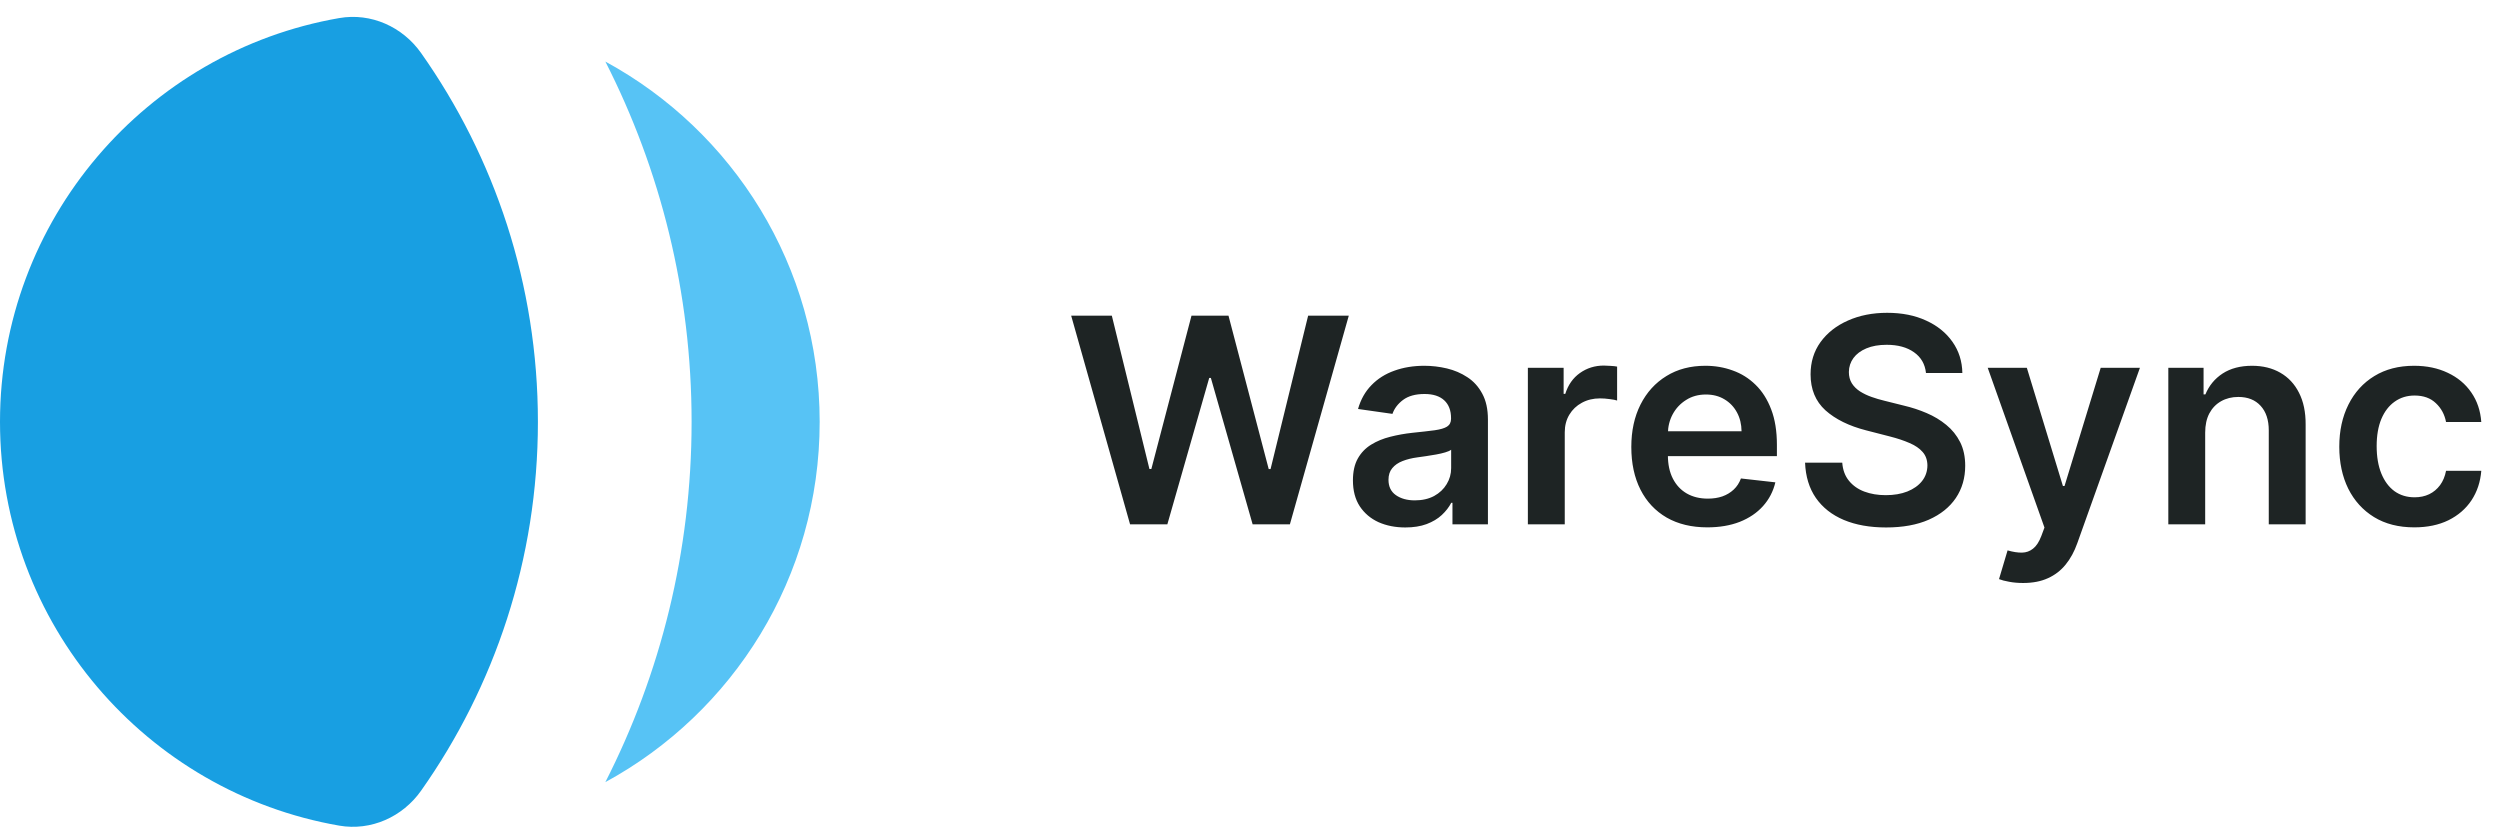 <svg width="122" height="41" viewBox="0 0 122 41" fill="none" xmlns="http://www.w3.org/2000/svg">
<path d="M29.541 3.004C32.232 8.281 33.75 14.256 33.75 20.586C33.75 26.916 32.232 32.891 29.541 38.168C35.771 34.78 40 28.177 40 20.586C40 12.995 35.771 6.392 29.541 3.004Z" fill="#57C3F5"/>
<path d="M20.548 2.585C19.643 1.304 18.102 0.613 16.556 0.882C7.152 2.514 0 10.715 0 20.586C0 30.458 7.152 38.659 16.556 40.291C18.102 40.559 19.643 39.869 20.548 38.587C24.14 33.499 26.25 27.289 26.25 20.586C26.25 13.884 24.14 7.674 20.548 2.585Z" fill="#189FE2"/>
<path d="M55.147 25.586L52.273 15.404H54.257L56.092 22.886H56.186L58.145 15.404H59.95L61.913 22.891H62.003L63.837 15.404H65.821L62.947 25.586H61.128L59.09 18.442H59.01L56.967 25.586H55.147ZM68.579 25.74C68.095 25.74 67.659 25.654 67.271 25.482C66.887 25.306 66.582 25.047 66.356 24.706C66.134 24.365 66.023 23.944 66.023 23.443C66.023 23.012 66.103 22.656 66.262 22.374C66.421 22.093 66.638 21.867 66.913 21.698C67.188 21.529 67.498 21.401 67.843 21.315C68.191 21.226 68.55 21.161 68.922 21.121C69.369 21.075 69.732 21.034 70.01 20.997C70.289 20.957 70.491 20.898 70.617 20.818C70.746 20.735 70.811 20.608 70.811 20.435V20.405C70.811 20.031 70.7 19.741 70.478 19.535C70.256 19.33 69.936 19.227 69.518 19.227C69.077 19.227 68.728 19.323 68.469 19.516C68.214 19.708 68.042 19.935 67.952 20.197L66.272 19.958C66.404 19.494 66.623 19.106 66.928 18.795C67.233 18.48 67.606 18.245 68.047 18.089C68.487 17.93 68.975 17.85 69.508 17.85C69.876 17.85 70.242 17.893 70.607 17.979C70.972 18.066 71.305 18.208 71.606 18.407C71.908 18.602 72.15 18.869 72.332 19.207C72.518 19.546 72.611 19.968 72.611 20.475V25.586H70.88V24.537H70.821C70.711 24.749 70.557 24.948 70.358 25.134C70.163 25.316 69.916 25.463 69.618 25.576C69.323 25.685 68.976 25.74 68.579 25.74ZM69.046 24.418C69.407 24.418 69.72 24.346 69.986 24.204C70.251 24.058 70.454 23.866 70.597 23.627C70.743 23.389 70.816 23.128 70.816 22.847V21.947C70.759 21.993 70.663 22.036 70.527 22.076C70.395 22.116 70.246 22.151 70.08 22.18C69.914 22.21 69.75 22.237 69.588 22.26C69.425 22.283 69.284 22.303 69.165 22.32C68.897 22.356 68.656 22.416 68.444 22.499C68.232 22.581 68.065 22.697 67.942 22.847C67.82 22.992 67.758 23.181 67.758 23.413C67.758 23.745 67.879 23.995 68.121 24.164C68.363 24.333 68.671 24.418 69.046 24.418ZM74.56 25.586V17.95H76.305V19.222H76.385C76.524 18.782 76.763 18.442 77.101 18.203C77.442 17.961 77.832 17.84 78.269 17.84C78.368 17.84 78.48 17.845 78.602 17.855C78.728 17.862 78.832 17.873 78.915 17.89V19.546C78.839 19.519 78.718 19.496 78.552 19.476C78.39 19.453 78.233 19.441 78.08 19.441C77.752 19.441 77.457 19.512 77.195 19.655C76.937 19.794 76.733 19.988 76.584 20.236C76.434 20.485 76.36 20.772 76.36 21.097V25.586H74.56ZM83.317 25.735C82.552 25.735 81.89 25.576 81.334 25.258C80.78 24.936 80.354 24.482 80.056 23.896C79.757 23.306 79.608 22.611 79.608 21.812C79.608 21.027 79.757 20.338 80.056 19.744C80.357 19.148 80.778 18.684 81.319 18.352C81.859 18.017 82.494 17.85 83.223 17.85C83.693 17.85 84.138 17.926 84.555 18.079C84.976 18.228 85.347 18.46 85.669 18.775C85.994 19.09 86.249 19.491 86.434 19.978C86.62 20.462 86.713 21.039 86.713 21.708V22.26H80.454V21.047H84.988C84.984 20.702 84.91 20.396 84.764 20.127C84.618 19.855 84.414 19.642 84.152 19.486C83.894 19.33 83.592 19.252 83.248 19.252C82.88 19.252 82.556 19.342 82.278 19.521C82 19.696 81.783 19.928 81.627 20.217C81.474 20.502 81.397 20.815 81.393 21.156V22.215C81.393 22.659 81.474 23.041 81.637 23.359C81.799 23.674 82.026 23.916 82.318 24.084C82.61 24.25 82.951 24.333 83.342 24.333C83.604 24.333 83.841 24.297 84.053 24.224C84.265 24.148 84.449 24.037 84.605 23.891C84.761 23.745 84.878 23.564 84.958 23.349L86.638 23.538C86.532 23.982 86.33 24.37 86.032 24.701C85.737 25.029 85.359 25.284 84.898 25.467C84.438 25.646 83.91 25.735 83.317 25.735ZM93.988 18.203C93.942 17.769 93.746 17.431 93.402 17.189C93.06 16.947 92.616 16.826 92.069 16.826C91.685 16.826 91.355 16.884 91.08 17C90.805 17.116 90.594 17.273 90.448 17.472C90.303 17.671 90.228 17.898 90.225 18.153C90.225 18.366 90.273 18.549 90.369 18.705C90.468 18.861 90.603 18.994 90.772 19.103C90.941 19.209 91.128 19.299 91.333 19.371C91.539 19.444 91.746 19.506 91.955 19.555L92.909 19.794C93.294 19.884 93.663 20.005 94.018 20.157C94.376 20.309 94.696 20.502 94.978 20.734C95.263 20.966 95.488 21.246 95.654 21.574C95.82 21.902 95.902 22.287 95.902 22.727C95.902 23.324 95.75 23.849 95.445 24.303C95.14 24.754 94.699 25.107 94.123 25.362C93.549 25.614 92.855 25.74 92.039 25.74C91.247 25.74 90.559 25.617 89.976 25.372C89.396 25.127 88.942 24.769 88.614 24.298C88.289 23.828 88.114 23.254 88.087 22.578H89.902C89.928 22.933 90.037 23.228 90.23 23.463C90.422 23.698 90.672 23.874 90.981 23.99C91.292 24.106 91.64 24.164 92.025 24.164C92.425 24.164 92.777 24.104 93.079 23.985C93.383 23.863 93.622 23.693 93.794 23.478C93.967 23.259 94.055 23.004 94.058 22.712C94.055 22.447 93.977 22.229 93.824 22.056C93.672 21.88 93.458 21.735 93.183 21.619C92.911 21.499 92.593 21.393 92.228 21.3L91.07 21.002C90.231 20.787 89.569 20.46 89.081 20.023C88.597 19.582 88.356 18.997 88.356 18.268C88.356 17.668 88.518 17.142 88.843 16.692C89.171 16.241 89.617 15.891 90.18 15.643C90.743 15.391 91.382 15.265 92.094 15.265C92.817 15.265 93.45 15.391 93.993 15.643C94.54 15.891 94.969 16.238 95.281 16.682C95.592 17.123 95.753 17.63 95.763 18.203H93.988ZM98.726 28.45C98.481 28.45 98.253 28.43 98.045 28.39C97.839 28.354 97.675 28.31 97.552 28.261L97.97 26.859C98.232 26.935 98.466 26.971 98.671 26.968C98.877 26.965 99.057 26.9 99.213 26.774C99.372 26.651 99.506 26.446 99.616 26.158L99.77 25.745L97.001 17.95H98.91L100.67 23.717H100.749L102.514 17.95H104.428L101.371 26.511C101.228 26.915 101.039 27.261 100.804 27.55C100.569 27.841 100.28 28.063 99.939 28.216C99.601 28.372 99.196 28.45 98.726 28.45ZM107.613 21.111V25.586H105.814V17.95H107.534V19.247H107.623C107.799 18.82 108.079 18.48 108.463 18.228C108.851 17.976 109.33 17.85 109.9 17.85C110.427 17.85 110.886 17.963 111.277 18.188C111.672 18.414 111.977 18.74 112.192 19.168C112.411 19.595 112.519 20.114 112.515 20.724V25.586H110.716V21.002C110.716 20.492 110.583 20.092 110.318 19.804C110.056 19.516 109.693 19.371 109.229 19.371C108.914 19.371 108.634 19.441 108.389 19.58C108.147 19.716 107.956 19.913 107.817 20.172C107.681 20.43 107.613 20.744 107.613 21.111ZM117.816 25.735C117.053 25.735 116.399 25.568 115.852 25.233C115.308 24.898 114.889 24.436 114.594 23.846C114.303 23.253 114.157 22.57 114.157 21.798C114.157 21.022 114.306 20.338 114.604 19.744C114.902 19.148 115.323 18.684 115.867 18.352C116.414 18.017 117.06 17.85 117.806 17.85C118.426 17.85 118.974 17.965 119.451 18.193C119.932 18.419 120.315 18.738 120.6 19.153C120.885 19.564 121.047 20.044 121.087 20.595H119.367C119.297 20.227 119.132 19.92 118.87 19.675C118.611 19.426 118.265 19.302 117.831 19.302C117.463 19.302 117.14 19.401 116.861 19.6C116.583 19.796 116.366 20.077 116.21 20.445C116.057 20.813 115.981 21.254 115.981 21.768C115.981 22.288 116.057 22.736 116.21 23.11C116.362 23.481 116.576 23.768 116.851 23.97C117.13 24.169 117.456 24.268 117.831 24.268C118.096 24.268 118.333 24.219 118.542 24.119C118.754 24.017 118.931 23.869 119.074 23.677C119.216 23.485 119.314 23.251 119.367 22.976H121.087C121.044 23.516 120.885 23.995 120.61 24.413C120.335 24.827 119.96 25.152 119.486 25.387C119.012 25.619 118.455 25.735 117.816 25.735Z" fill="#1E2424"/>
</svg>
